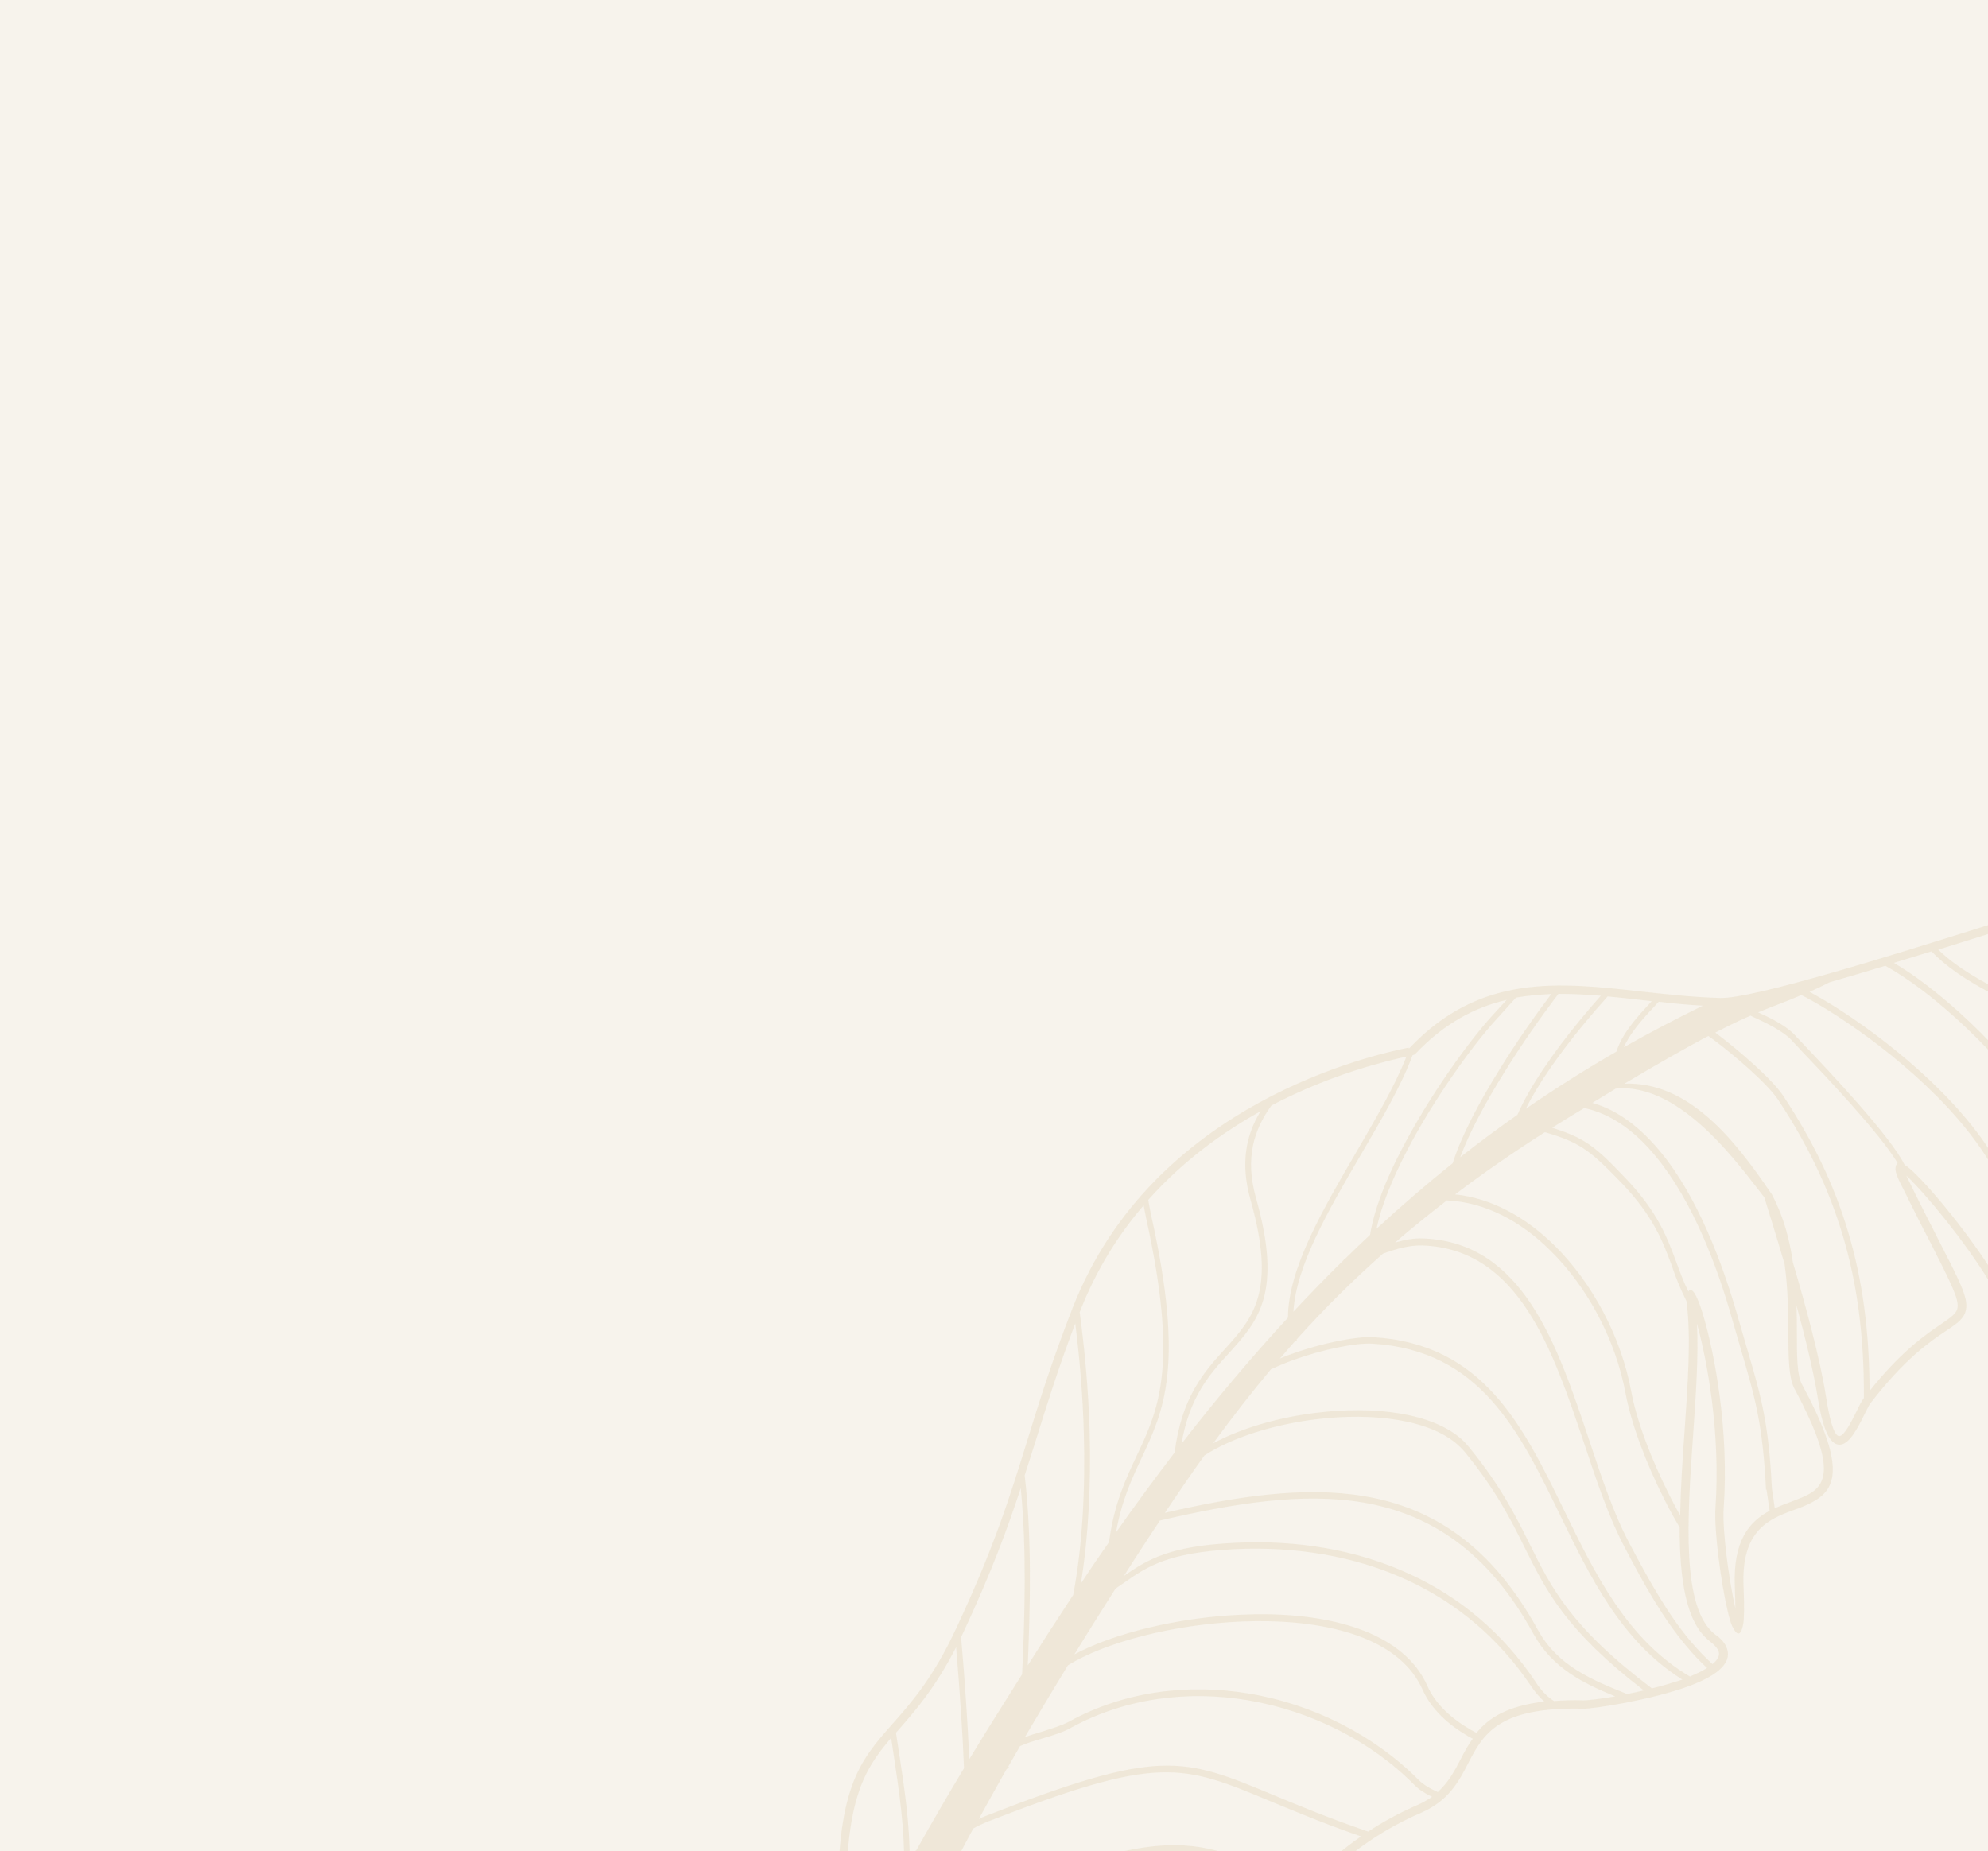 <?xml version="1.0" encoding="utf-8"?>
<!-- Generator: Adobe Illustrator 28.2.0, SVG Export Plug-In . SVG Version: 6.00 Build 0)  -->
<svg version="1.1" id="Layer_1" xmlns="http://www.w3.org/2000/svg" xmlns:xlink="http://www.w3.org/1999/xlink" x="0px" y="0px"
	 viewBox="0 0 1159.8 1080" style="enable-background:new 0 0 1159.8 1080;" xml:space="preserve">
<style type="text/css">
	.st0{fill:#F7F3EC;}
	.st1{opacity:0.11;fill:#B2883F;}
</style>
<rect x="-0.1" y="-0.2" class="st0" width="1160.2" height="1080.4"/>
<path class="st1" d="M1405.3,538.4L1405.3,538.4c-0.3,1.1-1.7,2.3-4.3,3.9c-9.7,5.8-17.9,13-25.2,20.9c-6.7-4.3-13-9.3-19.1-14
	c-10.1-7.9-19.2-14.9-27.2-17c-4.9-1.2-9.9-2.3-14.8-3.3c-7.5-1.6-15.1-3.1-22.3-5.4c27.7,0.1,56.5,1.5,78.3,4.3
	c11.4,1.5,20.8,3.4,27,5.6C1403,535.1,1405.8,536.9,1405.3,538.4 M1347.3,601.9l-1.5,2.2c-6.2-0.8-12.2-2.1-18.1-4.3
	c-14.2-5.2-27.1-14.3-37.6-26.3c-16.3-18.7-33.3-33.7-51.9-45.2c-1.3-0.8-2.6-1.6-3.9-2.4c13.6-1.3,29.9-2,47.2-2.3
	c10,4.5,21.1,6.9,32.2,9.2c5.1,1.1,10,2.1,14.7,3.3c7.5,1.9,16.4,8.9,26.3,16.6c5.8,4.5,12,9.3,18.4,13.6
	C1363.3,577.4,1355,590.1,1347.3,601.9 M1310.1,642.6c-3.3,1.3-7.2,3.3-11.5,6c-3-1-6-2.1-8.8-3.5c-13.1-5.9-24.4-14.6-29.6-26.4
	c-17.2-38.5-46.9-57.4-71.4-73.1l0,0c-3.5-2.3-7-4.5-10.3-6.6c12.3-3.9,22.7-7.1,29.9-9.1c4.8-1.3,11.5-2.6,19.5-3.5
	c3,1.6,5.9,3.4,8.9,5.2c18.3,11.3,35.1,26.1,51.3,44.7c10.8,12.3,24.1,21.8,38.7,27.1c5.5,2,11.2,3.4,17,4.2
	C1332.7,624,1322.8,637.9,1310.1,642.6 M1263.3,675.6c-24.1-8.5-33.1-24.7-43.1-42.4c-10.5-18.6-21.9-39.1-52-54.4
	c-19.8-10.2-30-17.5-37.4-24.7c10.9-3.4,21.6-6.8,31.6-9.9l11.5-3.6c4.1,2.9,8.6,5.7,13.2,8.7l0,0c24.2,15.4,53.4,34.1,70.3,71.8
	c5.6,12.5,17.5,21.7,31.2,27.9c2,0.9,4,1.7,6.1,2.5C1285.3,657.6,1274.6,666.1,1263.3,675.6 M1226.8,707.6l-2.8,2.5l-0.2-0.4
	c-2.3-7.7-4.4-15.3-7.2-22.7c-10-26.7-40.3-66.2-73.2-96c-12.8-11.6-26-21.8-38.5-29.2l21.9-6.7c7.8,8,18.1,16,39.9,27.1
	c29.4,15,40.5,34.9,50.9,53.3c10,17.7,19.2,34,42.4,42.9C1249,687.8,1237.6,698,1226.8,707.6 M1220.8,711.5l0.4,1.2
	c-10.1,9-19.7,17.4-27.9,24.3c-11-25.9-22.5-52.3-37.5-73.1c-27.4-37.8-72.9-70.2-97.6-83.8c-0.8-0.5-1.7-1-2.5-1.4
	c3.6-1.6,7.5-3.4,11.8-5.6c10.4-3,21.3-6.2,32.4-9.6c13.3,7.4,27.6,18.3,41.5,30.9c32.5,29.5,62.5,68.5,72.3,94.8
	C1216.4,696.5,1218.5,703.9,1220.8,711.5 M1190.4,739.3c-7.3,6-13.3,10.5-17.5,12.8c-2.3,1.2-3.6,1.8-3.6,1.8
	c-11.4-21.4-34.9-51.5-48.9-66c-3.3-3.4-6-6-8.1-7.5c-0.5-0.2-0.8-0.6-1.2-0.8c-8.3-16.9-44.3-54.8-58-69.3
	c-2.7-2.9-4.5-4.8-5.1-5.4c-5-5.9-14.2-10.6-22.3-14.2c8.5-3.6,15.5-5.9,25.2-10.1c1.7,0.8,3.6,1.8,5.5,2.9
	c24.5,13.6,69.7,45.7,96.7,83.1C1168.1,687.2,1179.5,713.4,1190.4,739.3 M1142,763.1c-0.5,3.4-4,5.6-9.6,9.5
	c-9,6.1-23.2,15.8-41.7,39c-0.1-34.6-4.1-64.6-12.3-92.1c-8.3-28.3-20.9-54.1-38-80c-6.8-10.3-27-27.4-38.1-35.8l-1.6-1.2
	c8.3-4.3,14.9-7.5,20.6-9.9l0.3,0.2c8.3,3.8,19.1,8.8,24.4,15c0.6,0.7,2.5,2.6,5.2,5.6c13,13.6,45.7,48,55.9,65.3
	c-0.8,0.4-1.2,1.6-1.3,3.4l0,0c0,1.4,0.7,3.8,2.4,7.3c7.4,15,13.6,27.3,18.7,37l0,0C1138.1,748.6,1142.9,757.9,1142,763.1
	 M1087.4,814.9L1087.4,814.9l0,0.8l-0.1,0.1c-1.2,1.6-2.7,4.5-4.2,7.7c-3.1,6.2-7,14-9.9,14.4c-2.3,0.4-5.2-5.2-7.9-23
	c-3.4-21.7-11.9-53.3-19.3-78.2c-1.9-13.1-5.3-26.5-11.9-39l0-0.1l-0.1-0.1l-0.2-0.4l0-0.1l0,0l-1.5-2.1
	c-20.2-29.7-47.3-64.1-84.6-62.6c20.6-12.3,35.8-20.8,47.5-27.1l1.5-0.7c0.9,0.7,2.1,1.5,3.3,2.4c11,8.2,30.9,25,37.5,35
	c16.9,25.6,29.3,51.2,37.6,79.1C1083.5,749.1,1087.5,779.5,1087.4,814.9 M1043.3,777.9c0.1,14.3,0.2,25.7,3.4,32
	c23.7,44.1,19.6,55.9,8.4,62c-2.9,1.6-6.5,2.9-10.1,4.3c-3.2,1.2-6.4,2.4-9.6,3.8l-1.7-11.7c-1.8-38.4-6.5-54.5-14.7-82.2
	c-1.6-5.4-3.3-11.3-5.3-18.3c-8.9-31.1-23.4-69.7-45.1-95.9c-11.2-13.6-24.4-24.1-39.6-28.4c5.3-3.2,8.9-5.4,13.6-8.3
	c38.9-4,74.3,48,86.6,63.3l0.2,0.4l1,3.3l0,0c1.8,5.9,6,19.2,10.7,35.3C1043.2,752,1043.2,766.1,1043.3,777.9 M1030.6,869.2
	L1030.6,869.2l1.8,12.3c-11.6,6.2-21.5,17.1-20.3,44.5c0.2,5,0.3,9.1,0.3,12.3l-0.1-0.4c-3.6-15.8-7.6-45.4-6.7-57.9
	c3.2-45.9-5.4-90.2-11.6-111.4c-1.4-4.9-2.7-8.5-3.7-10.7l0,0c-2.1-4.9-4-6.4-5.3-4.4c-2.9-5.7-4.8-11.1-6.9-16.7
	c-5.3-14.3-10.7-29.4-29.8-49.4c-10.1-10.6-16.4-16.8-23.6-21.2c-5.3-3.3-11-5.6-19.1-8.2c3.8-2.5,7.8-4.8,11.7-7.3l7-4.2
	c16.2,3.5,30.2,14.1,41.9,28.5c21.3,25.9,35.7,63.9,44.3,94.6l0,0c1.9,6.6,3.7,12.6,5.3,18.3c8.1,27.5,12.6,43.2,14.5,81.3
	L1030.6,869.2z M983.9,759.2l0.1,0.9c2.6,19.7,0.7,47.7-1.3,76.1c-1.2,16.1-2.2,32.6-2.5,48c-2.2-3.9-4.4-8-6.4-12.1
	c-10.4-20.6-18.8-42.5-22.1-60.1c-5.8-31.5-22.4-63.3-45-85.5c-16.6-16.3-36.5-27.4-57.8-29.6c16.2-12.2,33.5-24.3,52.4-36.3
	c9.6,2.8,15.9,5.3,21.6,8.9c6.9,4.3,13.1,10.4,23.2,20.8c18.6,19.5,24,34.2,29.2,48.1C977.2,744.3,980.4,752.3,983.9,759.2
	 M997.6,957.7c2.7,2.1,4.3,3.9,5,5.7c0.9,2.5-0.5,5.1-3.5,7.5l-0.1,0c-4.6-4.2-8.9-8.8-12.9-13.5c-13.2-15.8-23.8-34.7-35.7-57.3
	c-9-16.9-16-38-23.2-59.6c-18.7-56-38.6-115.4-96.5-117.9c-5.7-0.3-11.3,0.8-16.8,2.4c9.5-8.3,19.7-16.4,30.2-24.6
	c22.2,1,43.1,12.1,60.2,29.1c22.2,21.7,38.4,52.8,44.1,83.7c3.4,18,11.9,40.4,22.4,61.3c2.9,5.8,6,11.4,9.1,16.7
	C979.9,921.7,983.6,947.1,997.6,957.7 M985.9,978.2c-36.7-21.6-55.3-59.8-73.3-96.8C888.4,831.7,865.3,784,801,780.2
	c-9.8-0.5-29.9,3.4-47.7,9.9c-2.2,0.8-4.5,1.6-6.6,2.6c2.8-3.2,5.6-6.4,8.4-9.7l1.5-0.9l-0.2-0.5c15.5-17.3,32.1-33.9,50.4-50.1
	c7.3-2.7,15.5-5.1,23.4-4.8c56.1,2.3,75.6,60.8,94.1,115.8c7.2,21.7,14.3,42.9,23.4,60.1c11.9,22.7,22.6,41.8,36,57.7
	c3.8,4.6,7.8,8.9,12.2,12.9C993.3,974.9,989.7,976.6,985.9,978.2 M963.7,985.1c-47.4-35.8-58.6-58.6-71.4-84.4
	c-8.1-16.3-16.8-33.8-35.4-56.5c-1.2-1.5-2.5-2.8-3.8-4.1c-17.3-15.8-51.4-19.9-84.9-15.8c-22,2.6-43.8,8.9-60.4,17.8
	c10.9-14.9,22-29.2,33.7-43.2c4-1.8,8.2-3.6,12.6-5.2c17.5-6.4,37.1-10.3,46.6-9.7c62.7,3.8,85.5,50.7,109.3,99.7
	c17.7,36.5,36,74.1,71.5,96.3C975.8,981.8,969.8,983.7,963.7,985.1 M949.3,988.4l-0.1,0c-20.1-8.1-40.3-16.2-52-37.4
	c-27-49.3-61.6-71.3-101.1-78c-35.4-6-74.9,0.1-116.5,9.7c7.7-11.5,15.3-22.7,23.1-33.5c16.4-10.6,40.7-18.1,65.3-21.1
	c32.7-4,66.1,0,82.8,15.2c1.3,1.2,2.5,2.5,3.6,3.7c18.4,22.5,27.1,39.8,35.1,56c12.7,25.5,24,48.2,69.5,83.3
	C955.7,987.1,952.5,987.8,949.3,988.4 M923.7,992.1c-6.2-0.2-11.9,0-17.1,0.4c-3.9-2.5-7.5-6.1-10.4-10.7
	c-19.4-29.2-44.8-50-73.2-63.1c-31.5-14.7-66.9-20.3-102.5-18.5c-38,1.8-50.8,9.6-64.8,19.3c3.6-5.7,7.1-11.1,10.6-16.5
	c3.5-5.3,6.9-10.6,10.4-15.8c42.5-9.9,82.8-16.6,118.7-10.5c38.8,6.7,72.7,28.2,99.2,76.6c11.1,20.1,29.2,28.9,47.7,36.5
	C933.2,991.3,926,992.2,923.7,992.1 M861.4,1011.1c-1.1-0.6-2.3-1.2-3.3-1.8c-11.1-6.4-20.7-14.9-25.5-25.9
	c-1.2-2.8-2.7-5.3-4.3-7.7c-18-26.7-60.5-35.5-103.5-33.6c-37.3,1.5-75.2,10.9-98,23.2c8-13.1,16.1-25.9,24-38.4
	c1.4-1,2.8-1.9,4.1-2.8c14.5-10.2,26.3-18.2,65.3-20.2c35.1-1.7,70.1,3.8,101.1,18.2c28.1,13,52.9,33.3,72.2,62.1
	c2.3,3.4,4.8,6.2,7.4,8.6C879.3,995.4,868.5,1002.3,861.4,1011.1 M852.1,1026.5L852.1,1026.5c-3.5,6.8-7.1,13.5-13.3,19.1
	c-4.7-2.1-8.7-4.5-11.4-7.3c-25.8-25.9-61.4-44-99-50.2c-35.1-5.8-72.1-1.5-104.7,16.4c-4.2,2.3-10.1,4-15.9,5.9
	c-3.4,1-6.7,2-9.9,3.2c8.3-14.1,16.7-28.1,25.1-41.9c21.4-13.4,61.7-24,101.6-25.6c42.3-1.7,84,6.6,101.3,32.5
	c1.5,2.3,2.9,4.7,4,7.2c5.2,11.7,15.2,20.6,26.7,27.3l2.6,1.4C856.4,1018.2,854.3,1022.3,852.1,1026.5 M827.3,1053
	c-11.5,5-21,10.3-29.1,15.7c-23-7.9-40.4-15.2-54.9-21.2c-53.7-22.4-66.5-27.6-168.1,12c-1.5,0.6-2.8,1.1-4.1,1.8
	c5.2-9.7,10.7-19.3,16.1-29l1.4-1.2l-0.3-0.5c2.3-4,4.5-7.8,6.8-11.8c3.9-1.7,8.5-3.2,13.2-4.5c6-1.8,12.1-3.6,16.5-6.2
	c32-17.5,68.4-21.8,102.9-16.1c37.1,6.2,72.2,23.9,97.5,49.5c2.5,2.6,6.1,4.9,10.3,6.9C833.1,1050,830.4,1051.6,827.3,1053
	 M768.3,1092.4l-0.6,0.6c-18.2-0.5-30.7-4.5-42.8-8.5c-21.1-7.1-40.9-13.6-87.1,0.3c-13.2,4-56.9,21.7-89.7,41
	c-4.9,3-9.7,5.9-14.1,8.9c9.6-21.3,21.1-44.2,33.8-67.8c2.3-1.4,5-2.6,7.8-3.8c100.6-39.2,113.3-34,166.1-11.9
	c13.9,5.7,30.6,12.8,52.3,20.3C783.9,1078.5,775.9,1085.6,768.3,1092.4 M723.6,1121.2l-3.6-0.4c-21.8-2.7-90.5,4.7-145.7,22
	c-20,6.3-38.3,14-52,23c3.2-9.9,6.3-18.7,9.1-25.1c5.3-3.8,11.3-7.8,17.9-11.7c32.7-19.2,75.9-36.7,89.1-40.7
	c45.3-13.6,64.7-7.2,85.4-0.3c11.4,3.8,23.2,7.7,39.6,8.5C752,1106.8,740.7,1115.6,723.6,1121.2 M695.8,1126.7
	c-33.4,3.3-91.6,23.4-140.9,51.7c-16.7,9.6-32.5,20.2-46,31.5c3.8-13.1,7.8-26.7,11.5-38.9c13.5-9.6,32.8-17.8,54.1-24.5
	c50.2-15.8,111.5-23.3,138.2-22.4C707.6,1125.2,702,1126.1,695.8,1126.7 M493.7,1117.5c-1.1-66.4,9.7-84.1,26.2-103.5l1.1,7.5
	c3.6,24,7.2,47,6.3,70.9c-8.1,14.8-25.5,44.7-40,76C491.1,1154.7,494,1138.5,493.7,1117.5 M522.7,1011l1.6-1.8
	c9.9-11.3,21.4-24.5,33.5-48.1c2.1,25.1,3.9,51.6,4.6,70.6c-9.4,15.6-18.7,31.7-27.9,48l-0.2-0.1l-0.7,1.8c-1,1.7-1.9,3.5-2.9,5.2
	c0.2-22.1-3.1-43.6-6.5-65.9L522.7,1011z M560.7,955.2l1.3-2.7c16.3-34.9,25.7-60.4,33.5-84.2c3.5,35.7,2.4,73.9,0.8,108.6
	c-9.9,15.7-20.3,32.2-30.8,49.5C564.6,1006.6,562.9,980,560.7,955.2 M604,841.4c6.4-20.6,13-42,23.3-69.2c2.6,20.5,4.4,42,5,63.7
	c0.9,32.9-0.7,65.7-6.2,94.7c-5.1,7.8-10.3,15.8-15.5,23.8c-3.6,5.7-7.2,11.4-11,17.3c1.5-35.7,2.4-74.7-1.8-110.9
	C600,854.2,601.9,847.8,604,841.4 M629.9,765.7l0.2-0.6c9.5-24.3,22.4-44.7,37.1-61.8c0.5,2.5,1,5.1,1.5,7.7
	c19,86.1,7.2,111.4-5.5,138.3c-6.5,13.8-13.2,28-16.2,50.5c-5.5,7.8-11,15.9-16.4,24.1c4.5-27.6,5.9-58.2,5.1-88.8
	C635,811.5,632.9,787.9,629.9,765.7 M669.9,700.1c20.1-22.6,43.3-39.4,65.5-51.7c-8.5,13.8-11.9,30.4-5.8,51.9
	c15.1,53.3,1.4,68.6-14.7,86.5c-12.3,13.5-25.6,28.3-29.6,60.7c-11.3,14.8-22.7,30.2-34.2,46.6c3.2-18.4,9.1-30.9,14.8-43.2
	c13-27.6,25.3-53.7,5.8-141.3C671,706.4,670.4,703.3,669.9,700.1 M820.5,616.5c-6.5,16.6-17.6,35.7-29,55.3
	c-19.6,33.6-40.1,68.6-40.1,97c-20.4,22.1-41.2,46.6-62.1,73.6c4.6-27.4,16.6-40.8,27.7-52.9c16.9-18.7,31.5-34.8,15.7-90.7
	c-6.4-22.8-1.3-39.6,9.1-53.8C777.5,626.3,809.6,618.9,820.5,616.5 M824.1,615.7c0.8-0.2,1.2-0.4,1.6-0.8l0,0
	c17-17.9,34.8-27.2,53.3-31.5l-5.6,6.1l-3.1,3.4c-13.6,15-36.6,46.7-52.8,78.2c-9,17.3-15.9,34.8-18.2,49.4
	c-4.7,4.4-9.6,9-14.3,13.7c-0.1,0-0.1-0.1-0.3-0.2l-1.1,1.5c-9.6,9.4-19.2,19.3-29,29.8c1.4-26.6,20.7-59.7,39.3-91.5
	C805.9,653.3,817.6,633.3,824.1,615.7 M905,580c-10.1,13.4-20.5,28.4-29.6,43.1c-12.7,20.3-23.1,40.3-27.9,55.6
	c-14.6,11.7-29.4,24.4-44.4,38.2c2.7-13.2,9.1-28.6,17-44.1c16-31.1,38.8-62.5,52.2-77.3l3.1-3.4l9-10
	C891.3,580.9,898.2,580.3,905,580 M933.9,581c-4,4.5-7.9,9.1-11.8,13.8c-16.2,19.6-30.1,40-36.8,55.6c-11.1,7.8-22.2,16-33.4,24.8
	c5.2-14.1,14.7-31.9,26.1-50.1c9.6-15.5,20.6-31.3,31.2-45.2C917.2,579.9,925.6,580.3,933.9,581 M957.7,583.5l5.9,0.7
	c-7.4,7.9-13.4,14.8-17.4,22c-1.3,2.4-2.3,4.8-3.2,7.4c-17.4,10-35,21.1-52.8,33.3c7-14.3,19.6-32.2,33.9-49.5
	c4.4-5.3,9.1-10.8,13.8-16C944.4,582,951,582.7,957.7,583.5 M993.4,586.8c-15.2,7.5-30.5,15.4-46,24.2c0.5-1.1,0.9-2.1,1.5-3.1
	c4.1-7.5,10.6-14.7,18.8-23.4C976.2,585.5,984.7,586.3,993.4,586.8 M1399.5,528.7c-6.7-2.3-16.4-4.2-28.1-5.8
	c-50-6.5-136.5-5.6-164.5,2.4c-10.1,2.9-26.7,8.1-46.2,14.2c-56.5,17.8-138,43.3-157,42.8c-15.5-0.4-30.7-2.1-45.5-3.7
	c-49.2-5.5-94.7-10.6-136,33l0,0c-0.5,0.6,0-0.4-0.7-0.3l0,0c-18.1,3.8-148.7,31.2-195.8,152c-12,30.8-19.3,54.2-26.2,76.6
	c-10,32.3-19.3,62.6-41.8,110.5c-13.2,28.4-26,43-36.9,55.3c-19.8,22.4-33.2,37.8-31.9,111.9c0.5,30.9-6.2,51.2-12.2,68.6
	c-6.5,19.3-11.9,35.4-6.1,58.8c0.1,0.6,0.5,4.6,0.5,8.1l0,0c-0.1,1.6-19.7,23.7-19.8,24.1l19.7-20.8l4.5,1.9l0-0.1
	c11.7-27.3,44.2-53.9,81.9-75.5c48.7-28,106-47.8,138.9-51c39.7-3.9,56.1-18.4,75.4-35.6c14-12.4,29.8-26.4,57.6-38.5
	c15.9-7,21.7-18,27.3-28.9c8.6-16.5,17.1-33,67.2-31.7c5.4,0.1,39.1-4.9,61.8-13.3c6.9-2.6,13-5.6,16.9-8.9c4.6-3.8,6.7-8.1,5-13
	c-0.9-2.7-3-5.4-6.7-8c-20-15-16.5-67.2-13-117c1.6-23.2,3.2-45.9,2.2-64.5c6,21.7,13.8,63.7,10.8,107.4
	c-0.9,13.1,3.2,43.4,6.9,59.4c1,4.3,1.9,7.7,2.8,9.6c2.8,5.9,5.1,6.2,6.5-1l0,0c0.5-2.9,0.7-9.8,0.2-21.8
	c-1.6-33.4,15.2-39.7,29.7-45c3.8-1.3,7.5-2.8,10.7-4.6c13.8-7.5,19.4-20.9-6.4-68.7c-2.8-5.2-2.9-16.1-2.9-29.7
	c0-5.1,0-10.5-0.2-16.1c5.2,19,10,38.9,12.4,53.9c3.4,21.6,8.3,28,13.5,27.2c5.3-0.9,9.9-9.9,13.5-17.2c1.5-3,2.8-5.7,3.7-6.9
	c19.7-25.7,34.6-35.9,44-42.2c6.9-4.6,10.9-7.3,11.8-12.8c1.2-6.8-3.9-16.6-15.9-40l0,0c-4.8-9.6-11-21.4-18.6-37.1l-0.3-0.7
	c1.4,1.3,3.1,2.9,4.9,4.9c13.6,14.2,36.8,43.8,48.1,64.9c1.7,3.1,5.2,2.9,10.2,0.3c10.8-5.7,31.8-24.5,54.8-45l0,0
	c30.5-27.2,64.5-57.6,81.8-64.1c15.7-6,26.9-23.2,39.7-42.7c13.5-20.6,28.7-43.9,52.1-58c3.7-2.2,5.8-4.5,6.5-6.8
	C1411.4,535.1,1407.4,531.5,1399.5,528.7"/>
</svg>
